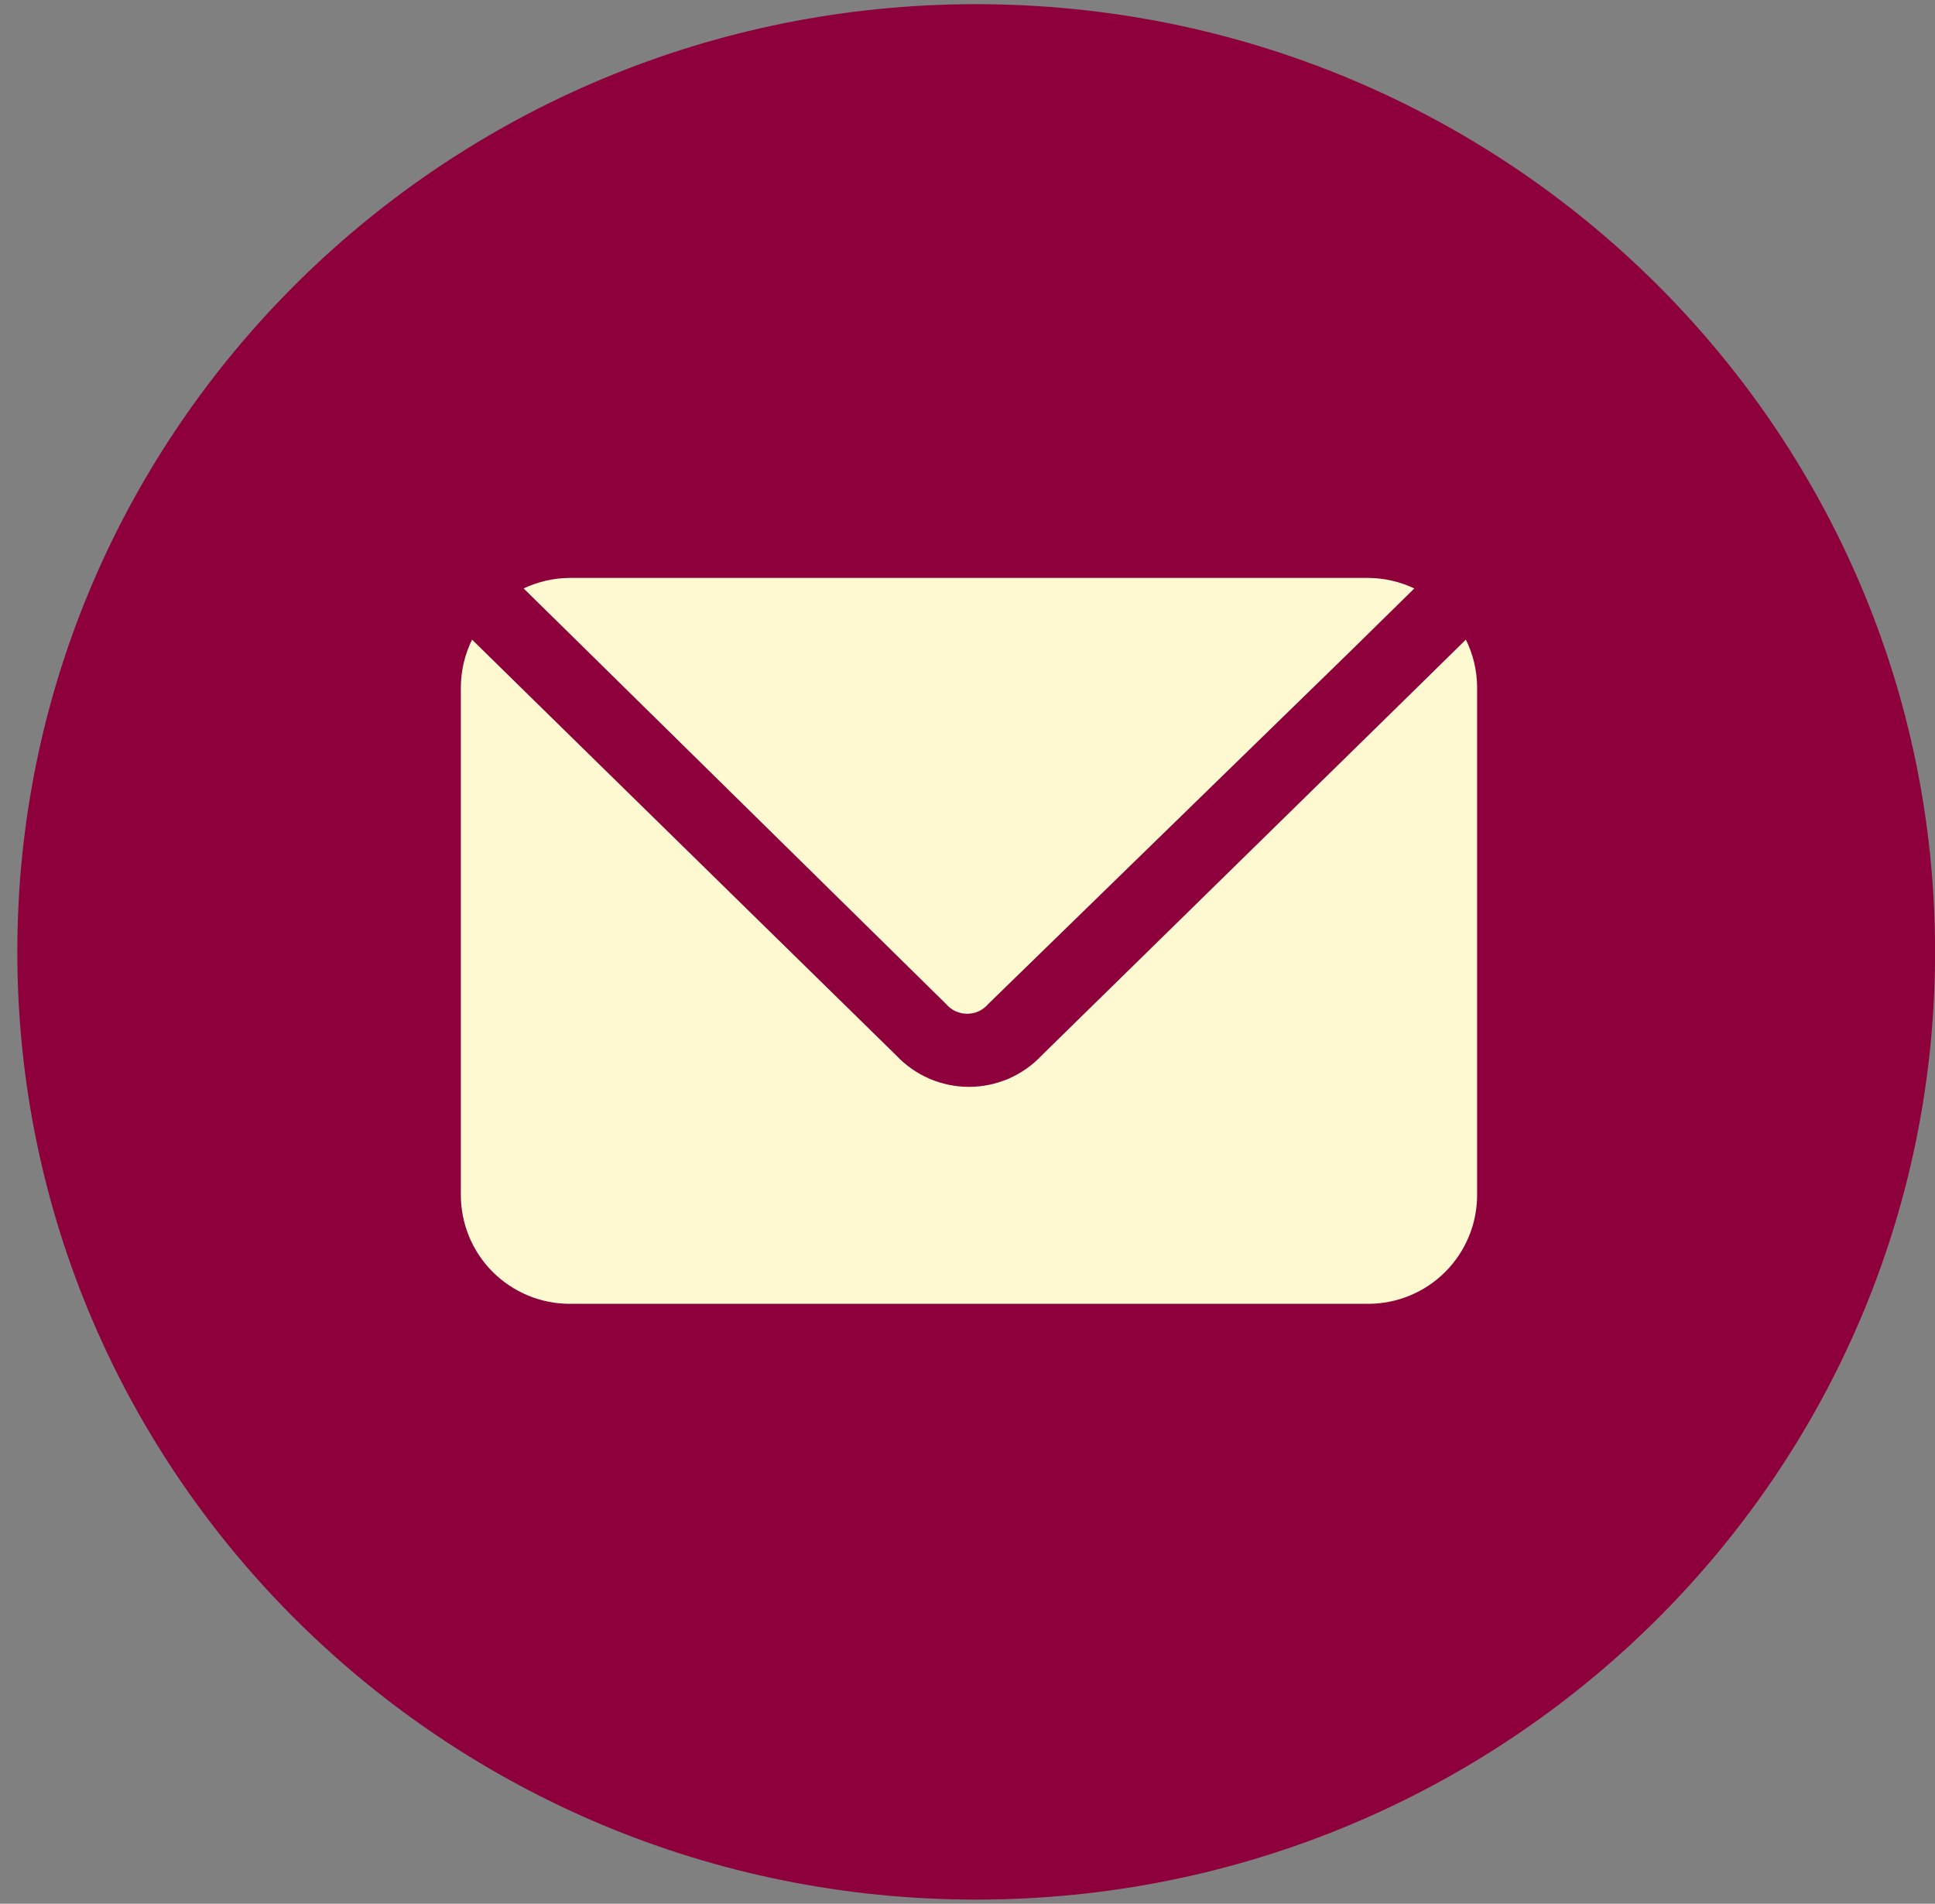 <?xml version="1.0" encoding="UTF-8"?> <svg xmlns="http://www.w3.org/2000/svg" width="62" height="61" viewBox="0 0 62 61" fill="none"><rect x="0" y="0" width="62" height="61" fill="#808080" stroke="none"/><path d="M31.278 60.867C48.246 60.867 62.002 47.271 62.002 30.5C62.002 13.729 48.246 0.134 31.278 0.134C14.31 0.134 0.555 13.729 0.555 30.5C0.555 47.271 14.31 60.867 31.278 60.867Z" fill="#8D003B"></path><path d="M18.801 20.843L16.778 18.855C17.239 18.636 17.743 18.52 18.255 18.518H43.84C44.351 18.52 44.855 18.636 45.317 18.855L43.293 20.843L31.664 32.171C31.581 32.269 31.477 32.348 31.361 32.402C31.244 32.456 31.117 32.483 30.989 32.483C30.861 32.483 30.734 32.456 30.617 32.402C30.501 32.348 30.398 32.269 30.314 32.171L18.801 20.843ZM46.968 20.495L45.003 22.425L33.373 33.822C33.074 34.139 32.714 34.391 32.314 34.564C31.914 34.736 31.483 34.825 31.047 34.825C30.612 34.825 30.181 34.736 29.781 34.564C29.381 34.391 29.02 34.139 28.721 33.822L17.092 22.425L15.126 20.495C14.894 20.965 14.771 21.482 14.766 22.006V38.288C14.766 39.213 15.133 40.101 15.787 40.755C16.442 41.409 17.329 41.777 18.255 41.777H43.84C44.765 41.777 45.653 41.409 46.307 40.755C46.961 40.101 47.329 39.213 47.329 38.288V22.006C47.324 21.482 47.201 20.965 46.968 20.495Z" fill="#FFF9D1"></path></svg> 